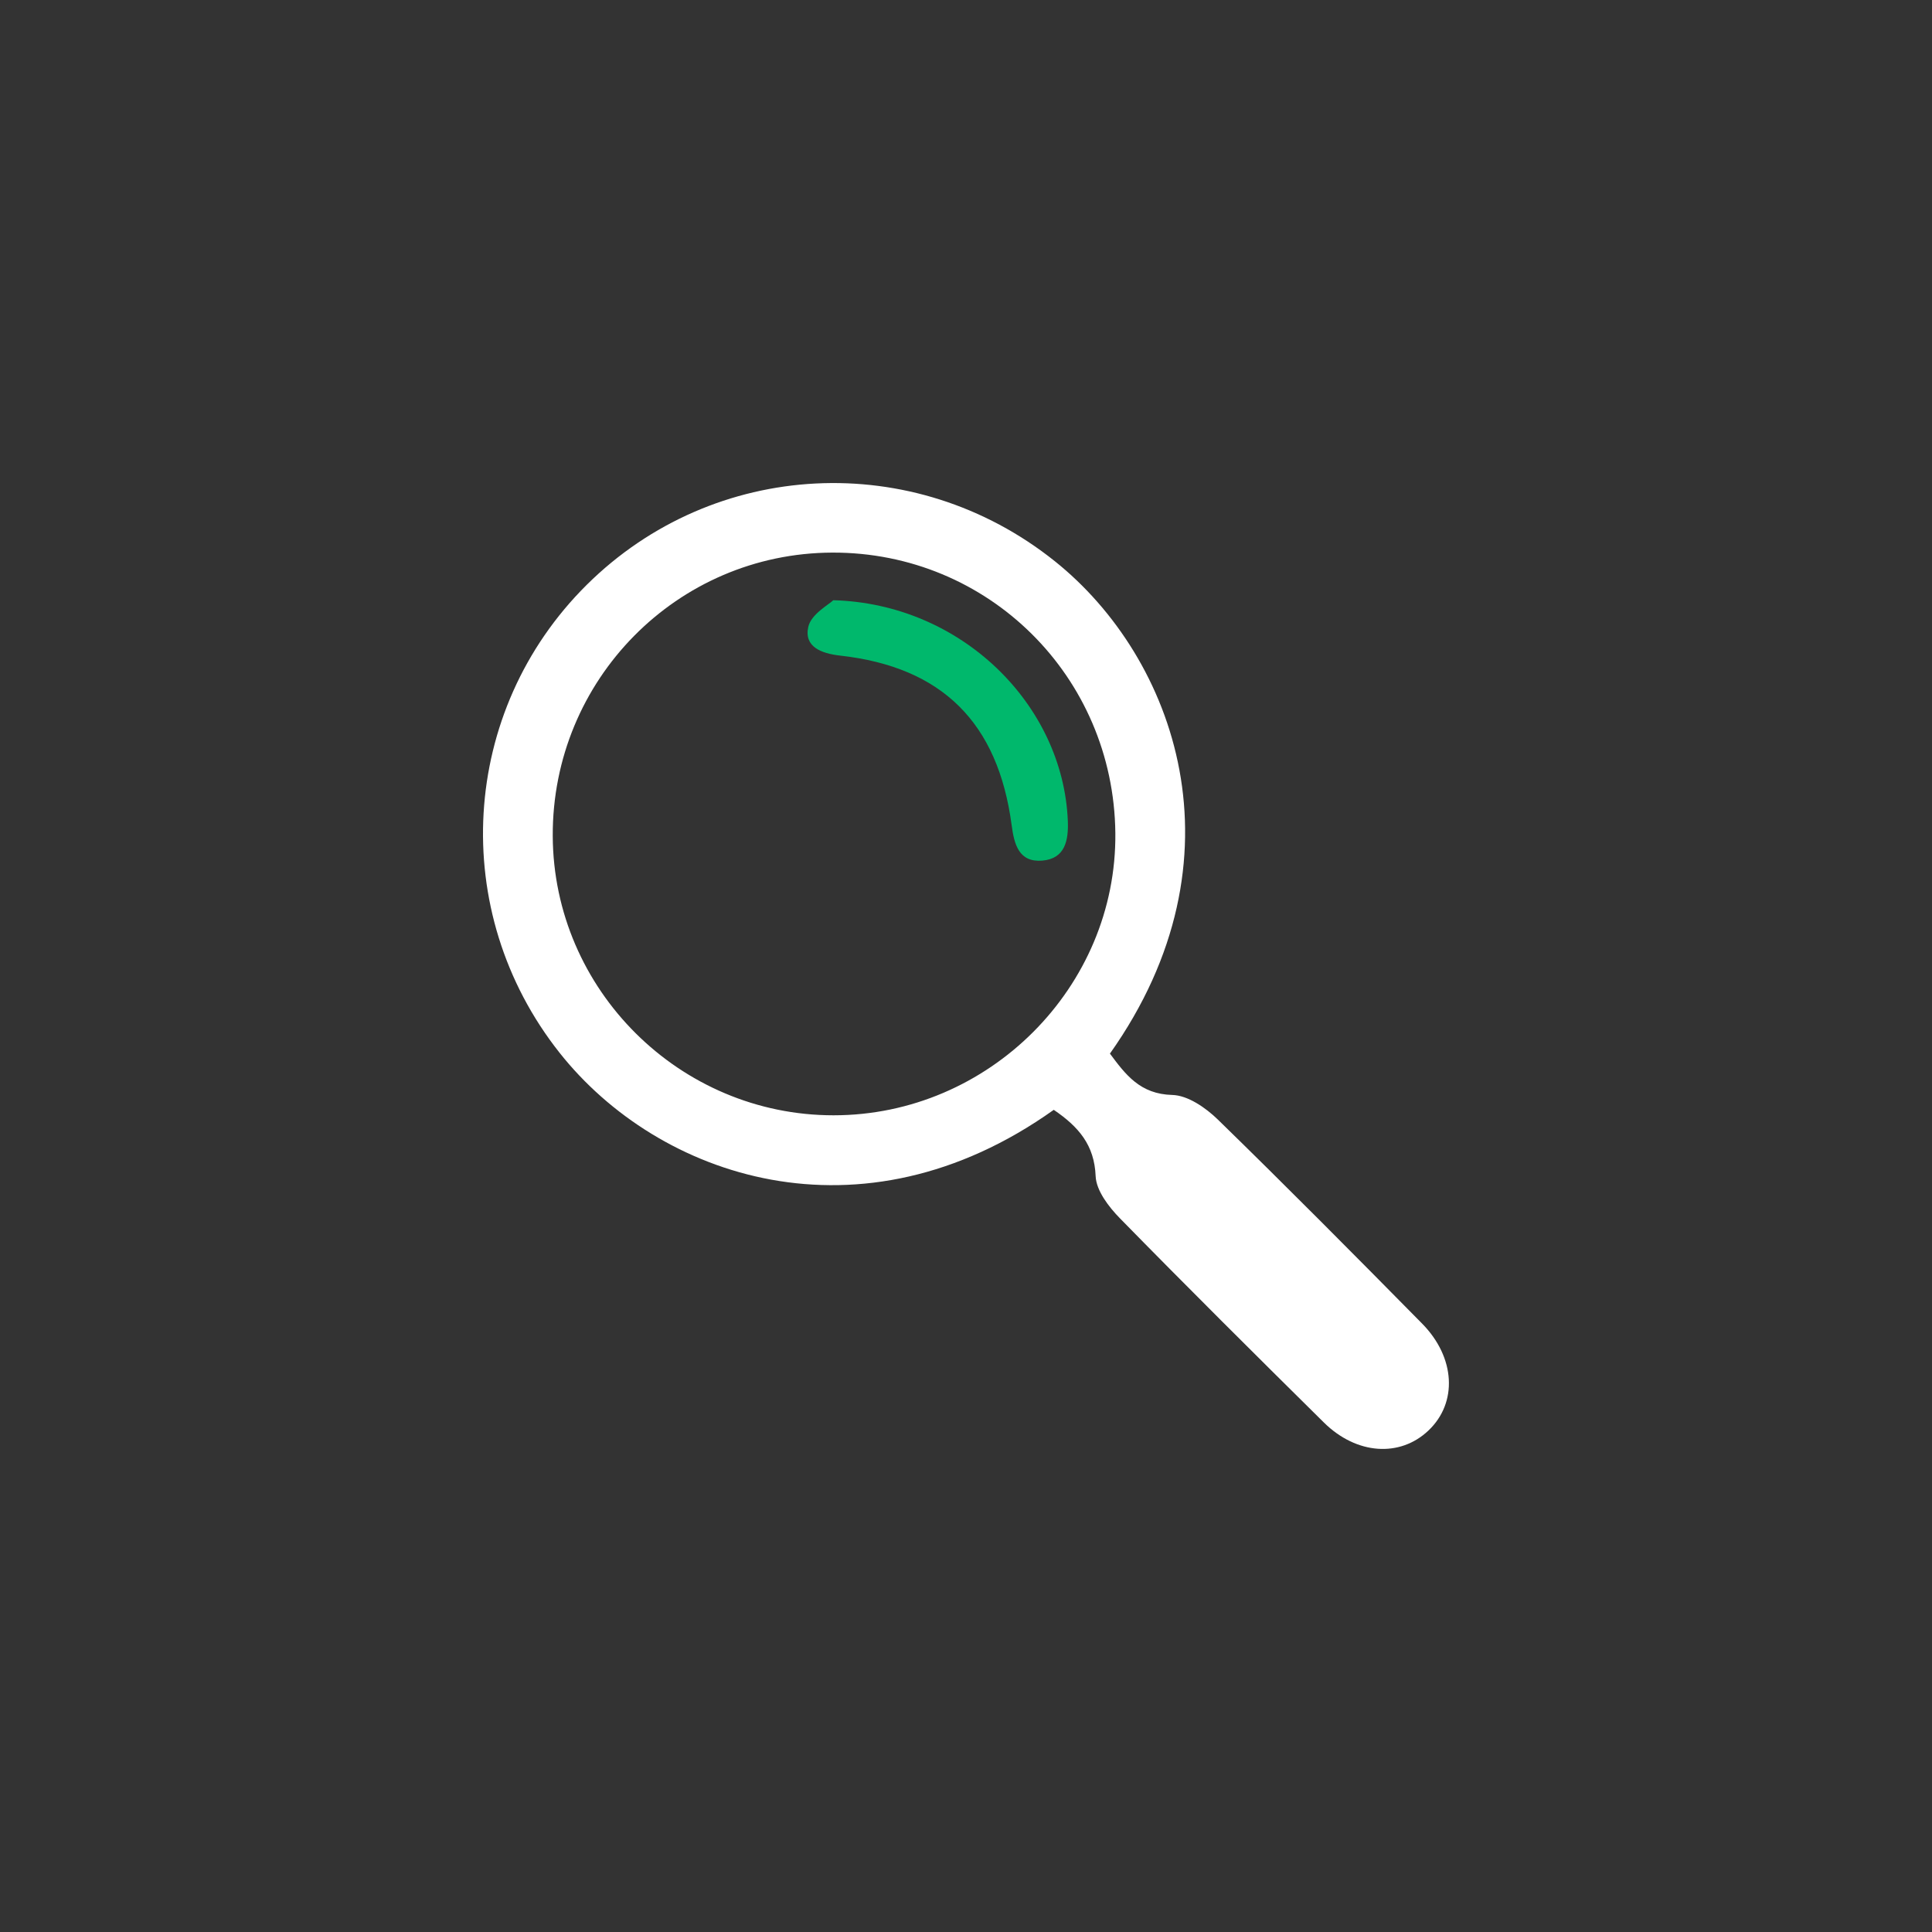 <svg xmlns="http://www.w3.org/2000/svg" xmlns:xlink="http://www.w3.org/1999/xlink" id="Capa_1" x="0px" y="0px" viewBox="0 0 400 400" style="enable-background:new 0 0 400 400;" xml:space="preserve"><rect x="0" y="0" width="400" height="400" fill="#333333" stroke="none"/><style type="text/css">	.st0{fill:#FFFFFF;}	.st1{fill:#00B86C;}	.st2{fill:#FEFEFE;}	.st3{clip-path:url(#SVGID_4_);}	.st4{clip-path:url(#SVGID_8_);}	.st5{clip-path:url(#SVGID_14_);}	.st6{clip-path:url(#SVGID_18_);}	.st7{fill:#FFFFFF;stroke:#FFFFFF;stroke-width:2;stroke-miterlimit:10;}</style><g>	<path class="st0" d="M218.17,229.78c-39.97,28.47-81.87,14.02-102.32-11.82c-23.16-29.26-20.65-70.82,5.63-96.88  c26.3-26.08,67.74-28.23,96.92-4.88c24.9,19.92,40.07,61.45,11.4,101.94c3.24,4.35,6.24,8.39,12.91,8.56  c3.22,0.08,6.93,2.65,9.44,5.1c14.26,13.9,28.29,28.04,42.27,42.22c6.95,7.05,7.38,16.41,1.33,22.15  c-5.89,5.6-14.89,5.03-21.66-1.66c-14.16-14-28.29-28.04-42.22-42.27c-2.32-2.37-4.91-5.74-5.03-8.74  C226.58,237.09,223.35,233.3,218.17,229.78z M172.32,114.41c-32.14,0.11-58.03,26.36-57.88,58.68  c0.14,31.81,26.28,57.82,58.13,57.82c32.16,0.01,58.68-26.55,58.35-58.45C230.57,140.04,204.6,114.3,172.32,114.41z"></path>	<path class="st1" d="M172.52,124.27c26.53,0.71,47.56,21.61,48.56,45.64c0.17,4.06-0.54,7.87-5.28,8.27  c-4.83,0.4-5.82-3.31-6.35-7.34c-2.82-21.24-14.41-32.74-35.47-35.1c-3.96-0.44-7.56-1.83-6.63-5.96  C167.94,127.15,171.56,125.21,172.52,124.27z"></path></g></svg>